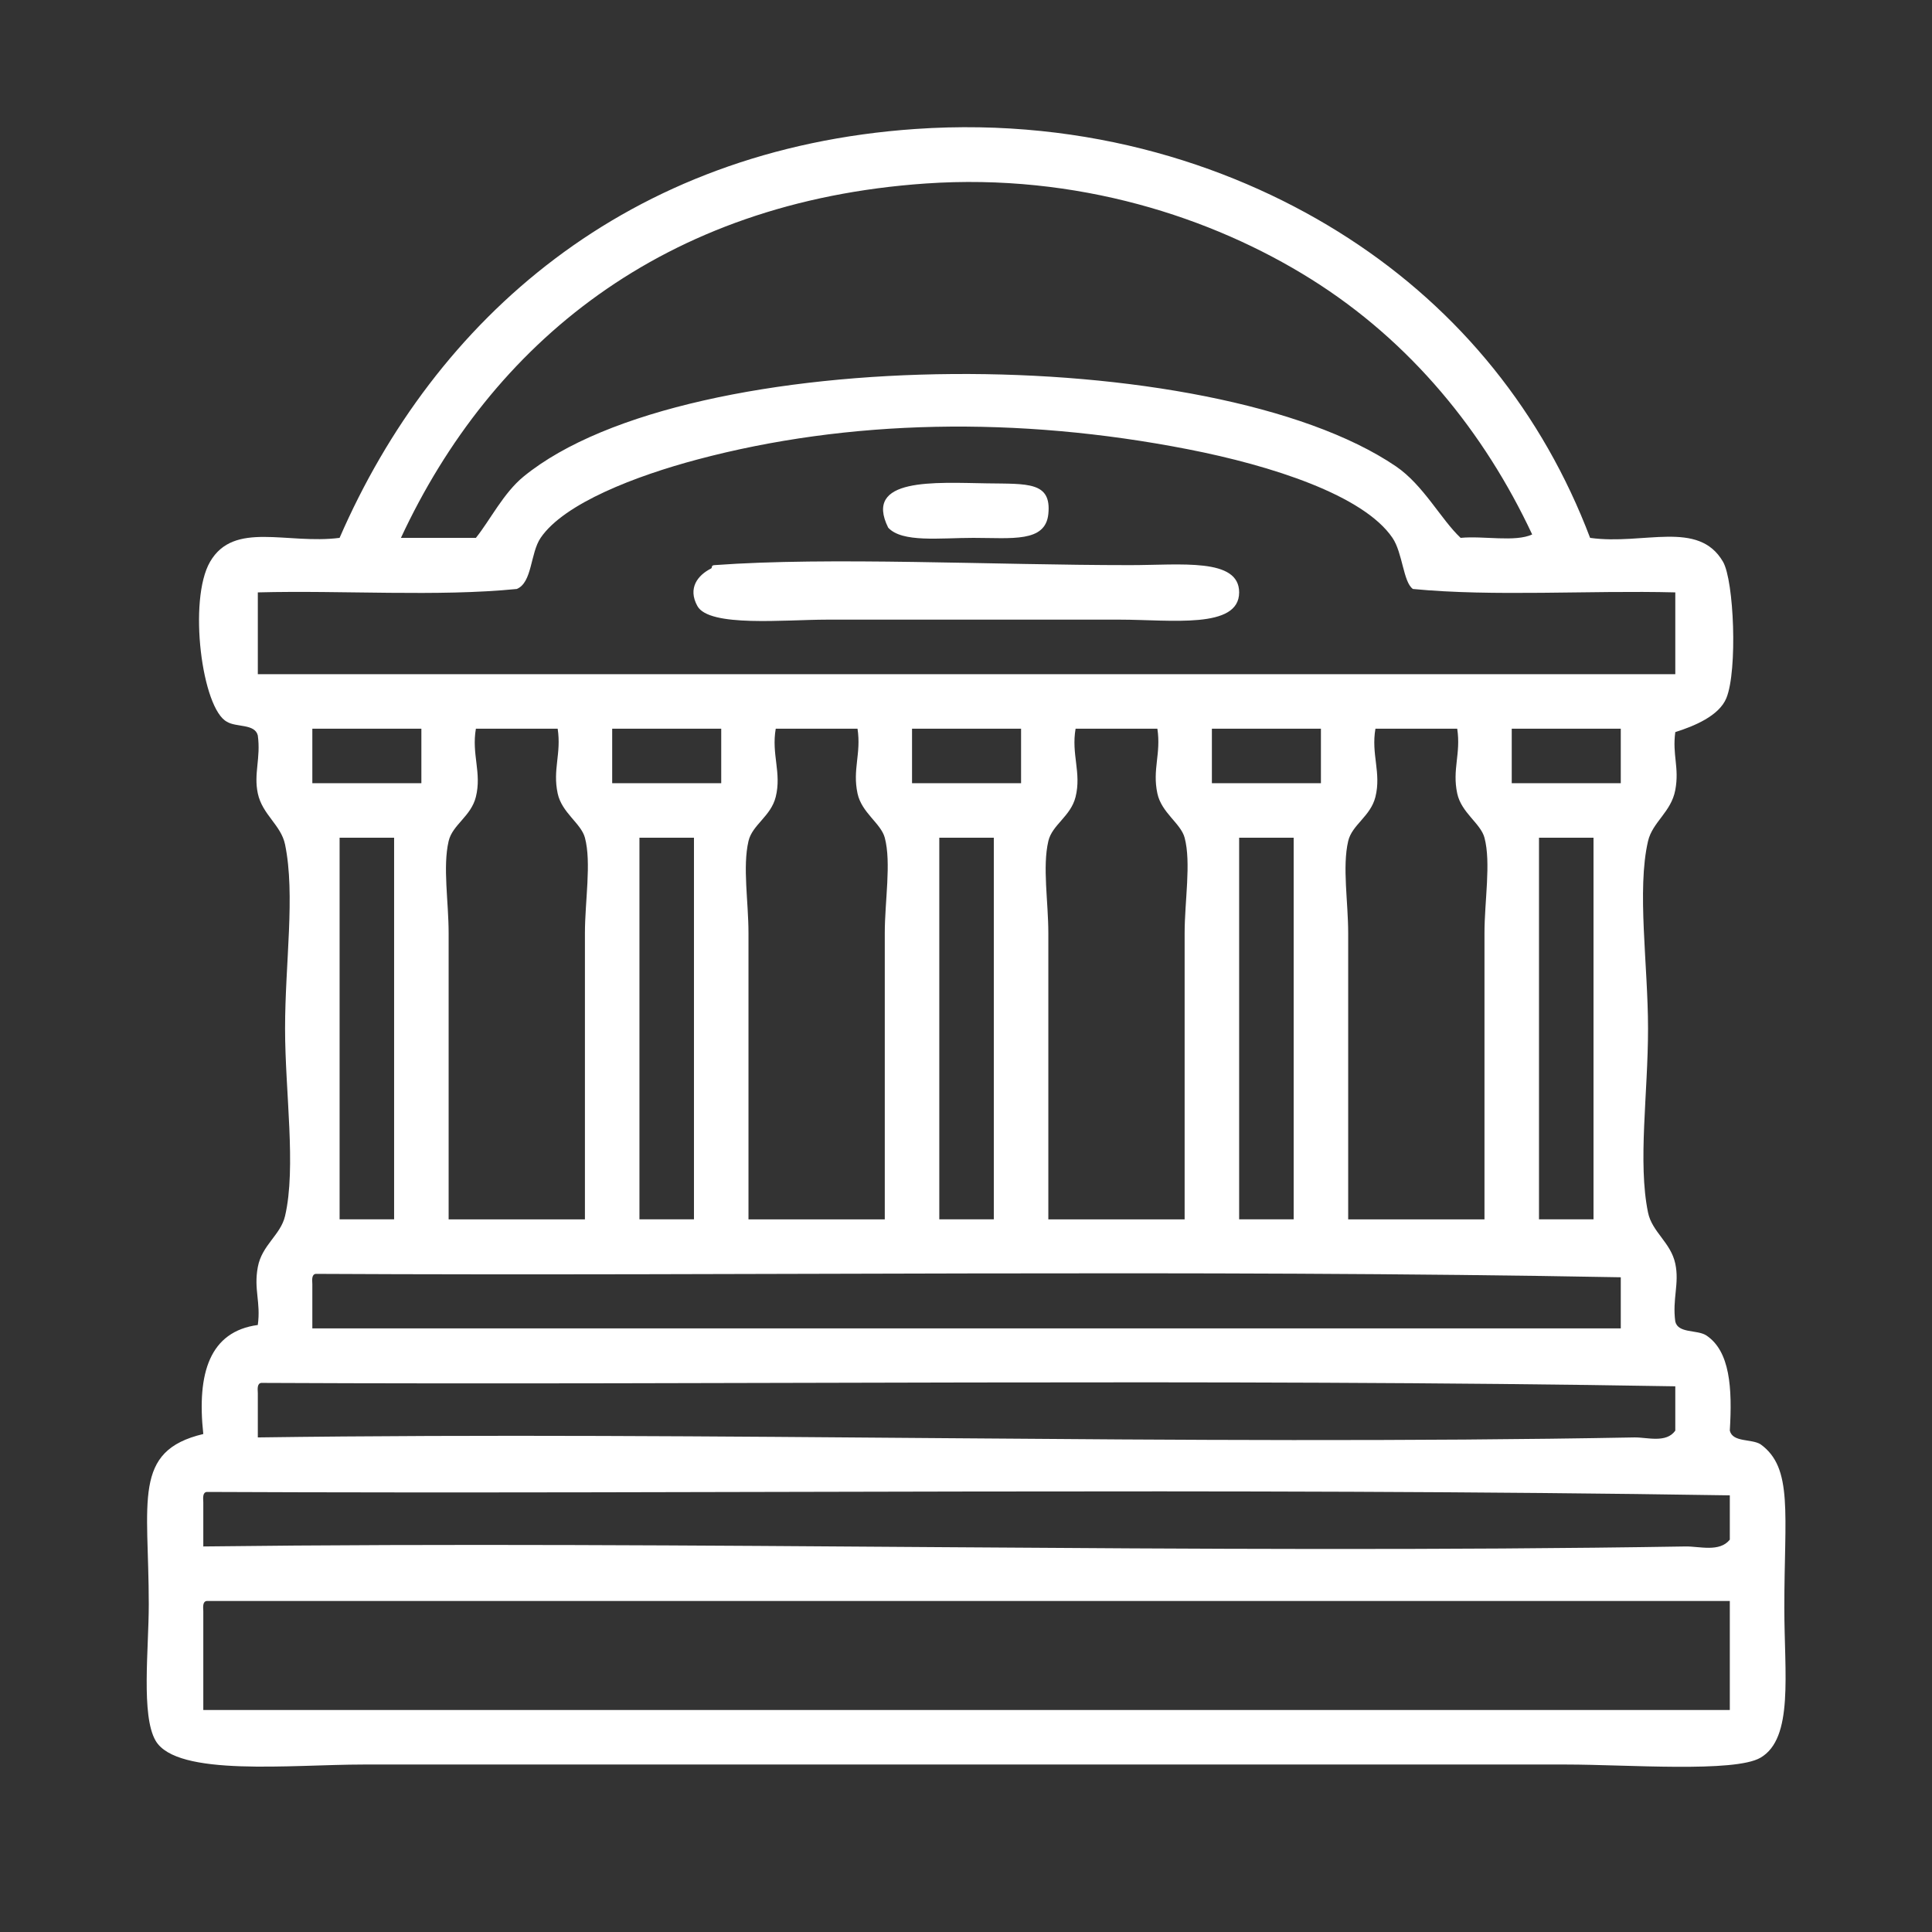 <?xml version="1.0" encoding="utf-8"?>
<!-- Generator: Adobe Illustrator 14.0.0, SVG Export Plug-In . SVG Version: 6.00 Build 43363)  -->
<!DOCTYPE svg PUBLIC "-//W3C//DTD SVG 1.1//EN" "http://www.w3.org/Graphics/SVG/1.1/DTD/svg11.dtd">
<svg version="1.1" id="Шар_1" xmlns="http://www.w3.org/2000/svg" xmlns:xlink="http://www.w3.org/1999/xlink" x="0px" y="0px"
	 width="566.93px" height="566.929px" viewBox="0 0 566.93 566.929" enable-background="new 0 0 566.93 566.929"
	 xml:space="preserve">
<rect x="0" y="0" width="566.93" height="566.929" fill="#333333" stroke="none"/>
<g>
	<path fill-rule="evenodd" clip-rule="evenodd" fill="#FFFFFF" d="M466.604,157.833c15.665,2.199,31.771-5.409,38.995,6.999
		c3.236,5.558,4.295,31.853,1,39.995c-2.118,5.234-9.479,8.264-14.998,9.999c-0.919,6.757,1.235,10.368,0,16.998
		c-1.209,6.489-6.692,9.385-7.999,14.998c-3.324,14.28,0,36.38,0,54.993c0,19.216-3.041,39.229,0,53.993
		c1.18,5.727,6.668,8.759,7.999,14.998c1.25,5.859-0.913,10.345,0,16.998c0.835,3.497,6.307,2.358,8.999,3.999
		c7.087,4.579,7.756,15.575,6.999,27.997c0.835,3.497,6.307,2.358,8.999,3.999c9.656,6.928,6.999,20.369,6.999,47.994
		c0,19.395,2.797,38.291-6.999,43.995c-7.63,4.441-39.185,1.999-56.993,1.999c-115.212,0-235.145,0-352.956,0
		c-21.14,0-54.764,3.699-60.993-6.999c-4.294-7.376-2-26.848-2-39.995c0-30.413-4.877-45.043,15.998-49.993
		c-1.936-17.934,1.914-30.082,15.998-31.996c0.919-6.757-1.236-10.368,0-16.998c1.209-6.489,6.692-9.385,7.999-14.998
		c3.324-14.28,0-36.381,0-54.993c0-19.216,3.041-39.229,0-53.993c-1.18-5.727-6.668-8.759-7.999-14.998
		c-1.25-5.859,0.913-10.345,0-16.998c-0.835-3.498-6.307-2.359-8.999-4c-7.395-3.707-11.524-35.788-5-46.994
		c7.013-12.044,22.552-5.021,37.996-6.999c27.998-64.38,84.354-114.15,168.979-119.985c51.004-3.517,94.89,11.213,126.984,31.996
		C428.558,91.178,452.762,121.343,466.604,157.833z M384.615,81.843c-28.939-18.093-68.576-31.059-112.986-27.997
		c-77.21,5.324-127.472,47.021-153.98,103.987c7.333,0,14.665,0,21.997,0c4.172-5.191,8.076-13.155,13.999-17.998
		c48.389-39.57,202.031-39.643,255.968-3c8.081,5.49,13.264,15.634,18.997,20.998c6.676-0.657,15.984,1.319,20.997-1
		C435.575,126.89,414.067,100.256,384.615,81.843z M408.612,157.833c-8.502-12.521-35.479-21.208-59.993-25.997
		c-50.116-9.791-99.728-8.78-143.981,3c-17.952,4.778-39.097,12.839-45.995,22.997c-3.068,4.519-2.419,13.112-6.999,14.998
		c-23.345,2.319-50.983,0.344-75.99,1c0,7.999,0,15.998,0,23.997c138.651,0,277.297,0,415.948,0c0-7.999,0-15.998,0-23.997
		c-25.358-0.639-53.288,1.295-76.99-1C411.77,170.866,411.613,162.253,408.612,157.833z M91.652,229.824c10.665,0,21.331,0,31.996,0
		c0-5.333,0-10.665,0-15.998c-10.665,0-21.331,0-31.996,0C91.652,219.159,91.652,224.492,91.652,229.824z M139.646,213.826
		c-1.309,7.581,1.756,12.88,0,19.998c-1.419,5.753-6.875,8.169-7.999,12.999c-1.759,7.557,0,17.768,0,26.997
		c0,28.721,0,56.616,0,83.99c13.332,0,26.664,0,39.995,0c0-27.473,0-56.869,0-83.99c0-9.36,1.948-20.679,0-27.997
		c-1.124-4.222-6.784-7.304-7.999-12.998c-1.515-7.101,1.125-11.611,0-18.998C155.644,213.826,147.645,213.826,139.646,213.826z
		 M179.641,229.824c10.666,0,21.331,0,31.996,0c0-5.333,0-10.665,0-15.998c-10.666,0-21.331,0-31.996,0
		C179.641,219.159,179.641,224.492,179.641,229.824z M227.635,213.826c-1.31,7.581,1.755,12.88,0,19.998
		c-1.419,5.753-6.875,8.169-7.999,12.999c-1.759,7.557,0,17.768,0,26.997c0,28.721,0,56.616,0,83.99c13.332,0,26.663,0,39.995,0
		c0-27.473,0-56.869,0-83.99c0-9.36,1.948-20.679,0-27.997c-1.124-4.222-6.785-7.304-7.999-12.998
		c-1.515-7.101,1.125-11.611,0-18.998C243.633,213.826,235.634,213.826,227.635,213.826z M267.63,229.824c10.665,0,21.33,0,31.996,0
		c0-5.333,0-10.665,0-15.998c-10.666,0-21.331,0-31.996,0C267.63,219.159,267.63,224.492,267.63,229.824z M315.624,213.826
		c-1.31,7.581,1.755,12.88,0,19.998c-1.42,5.753-6.875,8.169-7.999,12.999c-1.76,7.557,0,17.768,0,26.997c0,28.721,0,56.616,0,83.99
		c13.331,0,26.663,0,39.995,0c0-27.473,0-56.869,0-83.99c0-9.36,1.947-20.679,0-27.997c-1.124-4.222-6.785-7.304-7.999-12.998
		c-1.515-7.101,1.124-11.611,0-18.998C331.622,213.826,323.623,213.826,315.624,213.826z M355.619,229.824
		c10.665,0,21.33,0,31.995,0c0-5.333,0-10.665,0-15.998c-10.665,0-21.33,0-31.995,0
		C355.619,219.159,355.619,224.492,355.619,229.824z M403.612,213.826c-1.31,7.581,1.756,12.88,0,19.998
		c-1.419,5.753-6.874,8.169-7.999,12.999c-1.759,7.557,0,17.768,0,26.997c0,28.721,0,56.616,0,83.99c13.332,0,26.664,0,39.995,0
		c0-27.473,0-56.869,0-83.99c0-9.36,1.948-20.679,0-27.997c-1.124-4.222-6.784-7.304-7.999-12.998
		c-1.515-7.101,1.125-11.611,0-18.998C419.61,213.826,411.611,213.826,403.612,213.826z M443.607,229.824
		c10.666,0,21.331,0,31.996,0c0-5.333,0-10.665,0-15.998c-10.665,0-21.33,0-31.996,0
		C443.607,219.159,443.607,224.492,443.607,229.824z M99.651,245.822c0,37.329,0,74.657,0,111.986c5.333,0,10.665,0,15.998,0
		c0-37.329,0-74.657,0-111.986C110.316,245.822,104.983,245.822,99.651,245.822z M187.64,245.822c0,37.329,0,74.657,0,111.986
		c5.333,0,10.666,0,15.998,0c0-37.329,0-74.657,0-111.986C198.305,245.822,192.972,245.822,187.64,245.822z M275.629,245.822
		c0,37.329,0,74.657,0,111.986c5.333,0,10.665,0,15.998,0c0-37.329,0-74.657,0-111.986
		C286.294,245.822,280.961,245.822,275.629,245.822z M363.617,245.822c0,37.329,0,74.657,0,111.986c5.333,0,10.666,0,15.998,0
		c0-37.329,0-74.657,0-111.986C374.283,245.822,368.95,245.822,363.617,245.822z M451.606,245.822c0,37.329,0,74.657,0,111.986
		c5.333,0,10.665,0,15.998,0c0-37.329,0-74.657,0-111.986C462.271,245.822,456.939,245.822,451.606,245.822z M91.652,376.806
		c0,4.333,0,8.666,0,12.999c127.985,0,255.966,0,383.952,0c0-5,0-9.999,0-14.998c-125.652-2.333-255.633-0.334-382.952-1
		C91.486,373.975,91.566,375.387,91.652,376.806z M75.654,408.802c0,4.333,0,8.666,0,12.999c133.626-1.841,271.63,2.452,403.95,0
		c3.646-0.068,9.361,1.782,11.998-2c0-4.333,0-8.666,0-12.999c-136.318-2.333-276.964-0.333-414.948-0.999
		C75.489,405.971,75.568,407.383,75.654,408.802z M59.656,440.798c0,4.333,0,8.666,0,12.998c143.965-1.751,292.285,2.335,434.946,0
		c4.091-0.066,9.973,1.782,12.998-1.999c0-4.333,0-8.666,0-12.999c-146.979-2.333-298.297-0.333-446.944-0.999
		C59.491,437.967,59.57,439.379,59.656,440.798z M59.656,472.794c0,9.665,0,19.331,0,28.996c149.313,0,298.63,0,447.944,0
		c0-10.665,0-21.33,0-31.996c-148.983,0-297.962,0-446.944,0C59.491,469.963,59.57,471.375,59.656,472.794z"/>
	<path fill-rule="evenodd" clip-rule="evenodd" fill="#FFFFFF" d="M260.63,154.833c-7.318-14.763,13.647-13.232,28.997-12.998
		c11.954,0.183,18.967-0.521,17.998,8.999c-0.858,8.429-10.739,7-21.998,7C275.823,157.833,264.71,159.297,260.63,154.833z"/>
	<path fill-rule="evenodd" clip-rule="evenodd" fill="#FFFFFF" d="M208.637,166.832c0.503-0.254-0.101-0.919,1-1
		c33.853-2.487,81.503,0,121.985,0c14.884,0,31.995-2.204,31.995,7.999c0,10.859-20.057,7.999-34.995,7.999
		c-29.993,0-54.737,0-85.989,0c-12.337,0-34.541,2.29-37.995-4C201.728,172.533,204.811,168.767,208.637,166.832z"/>
	<g>
	</g>
</g>
</svg>
